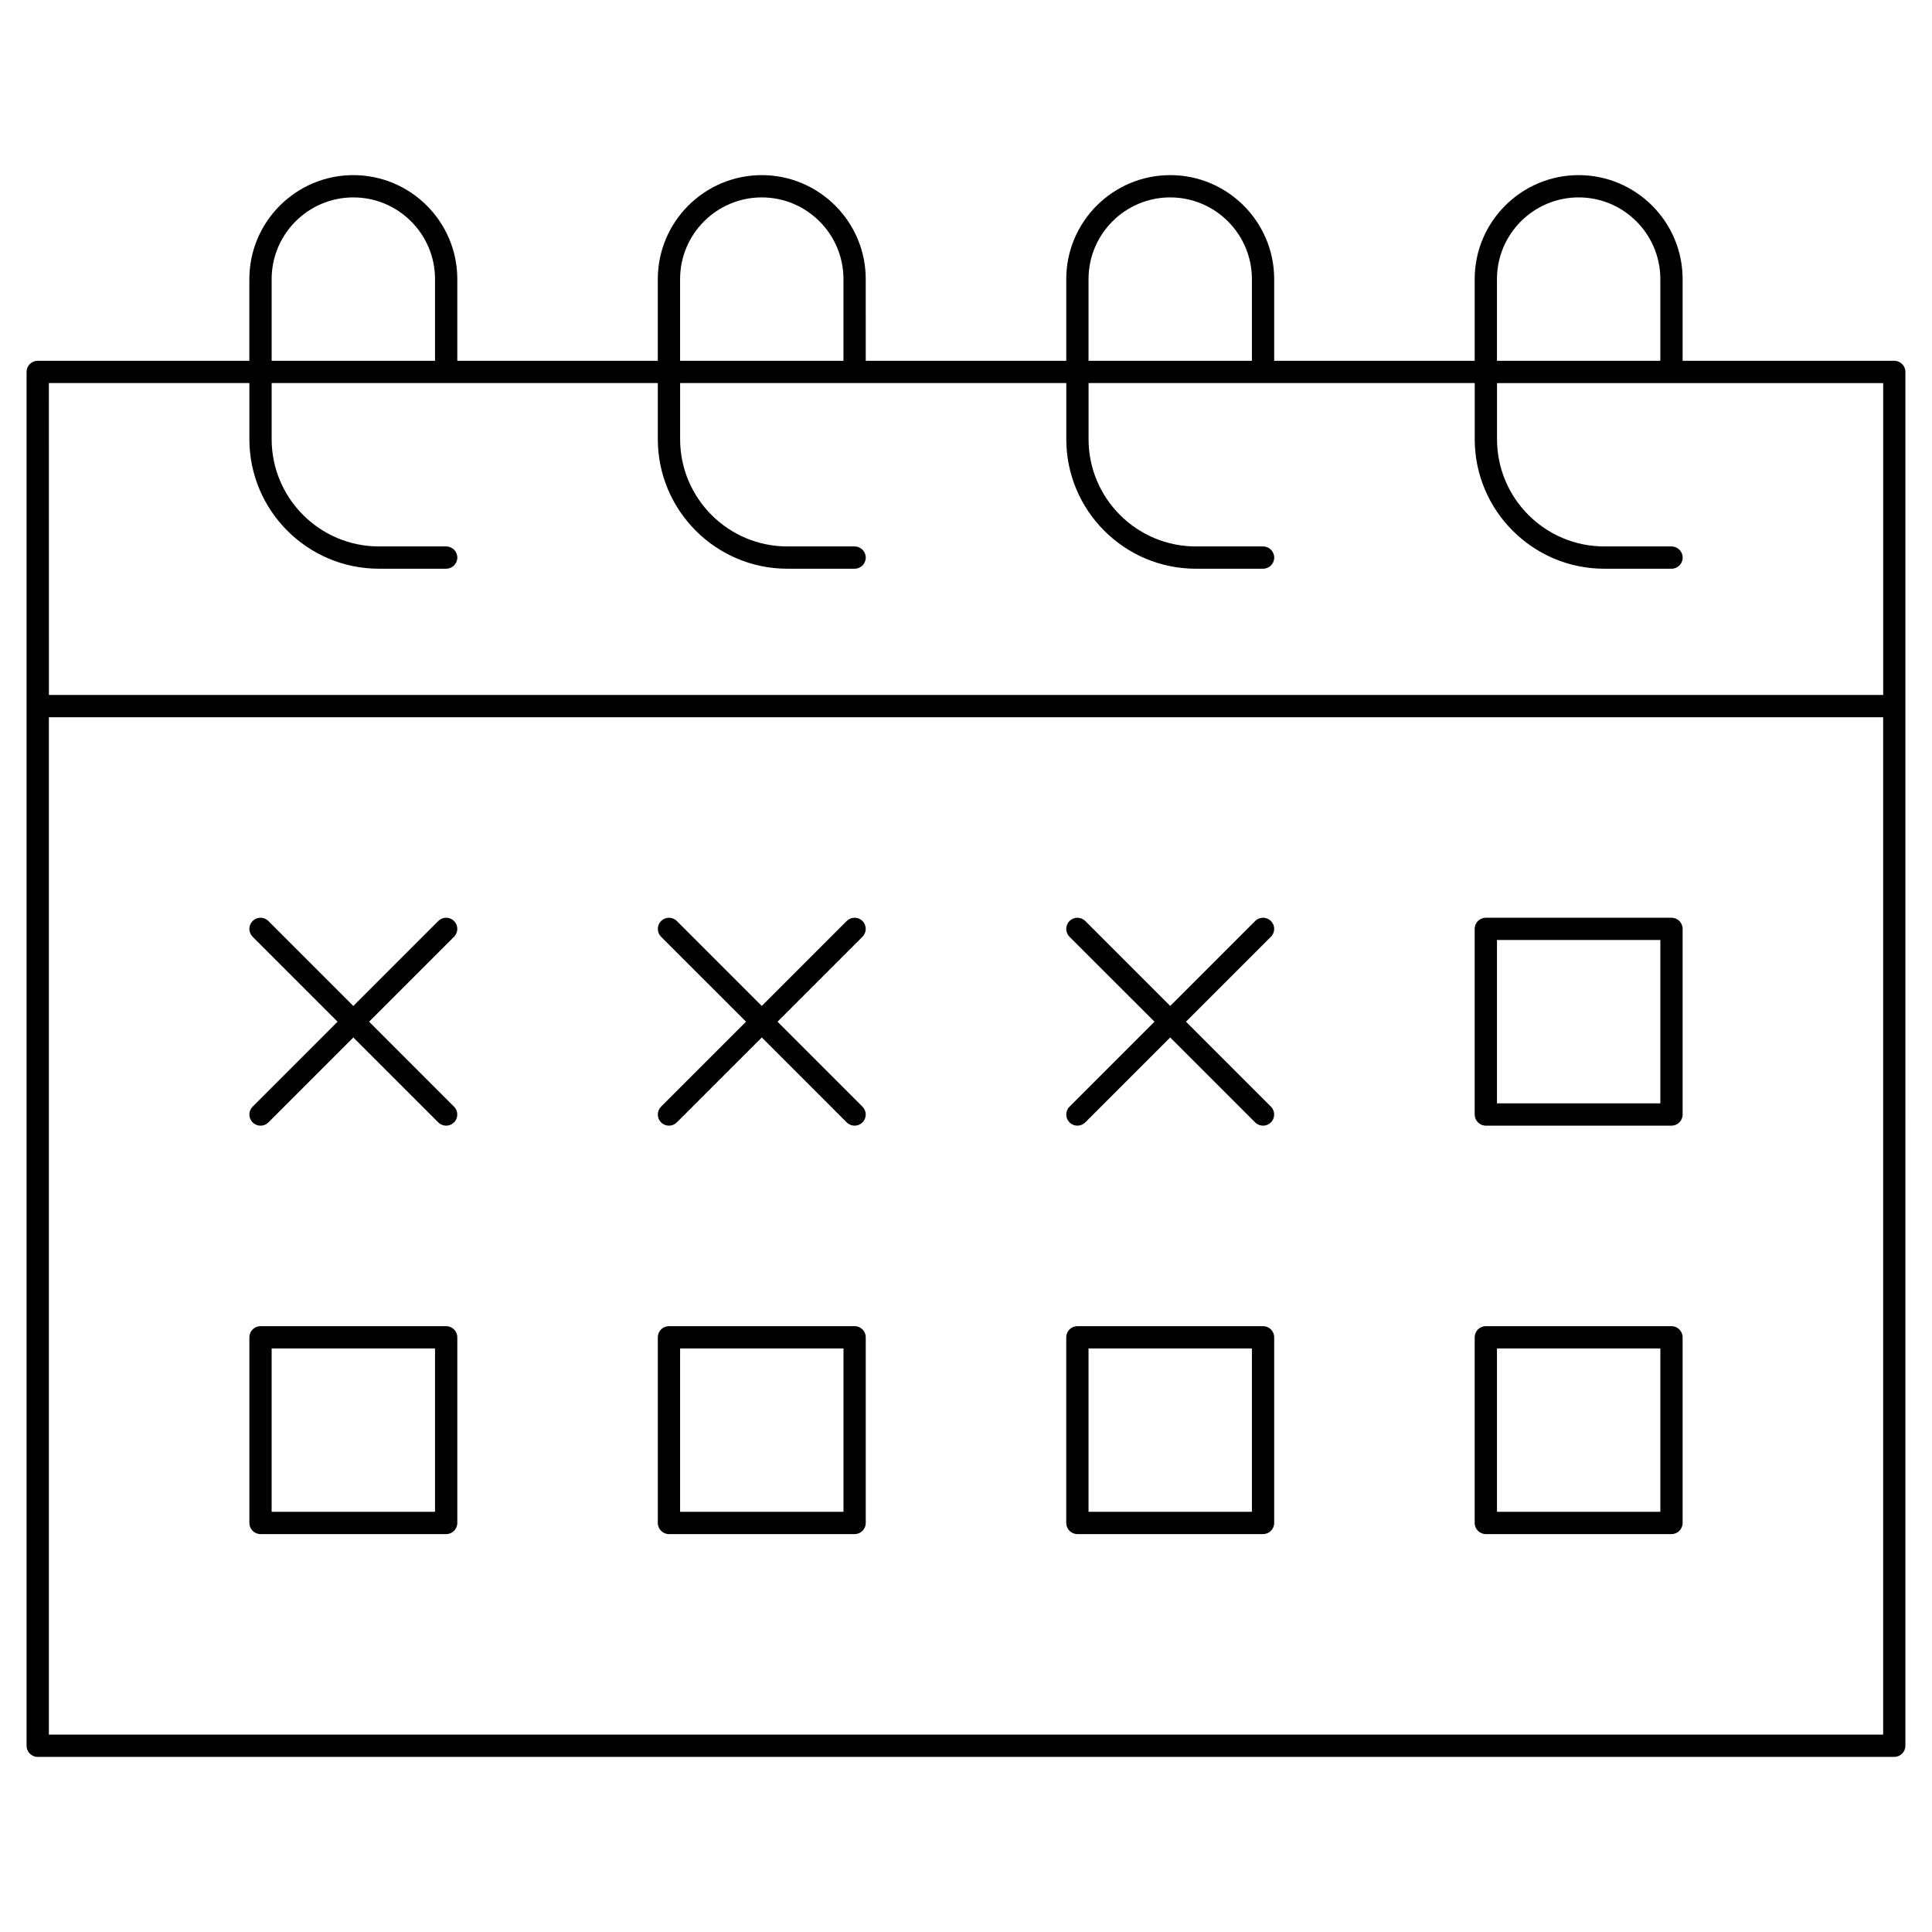 <?xml version="1.0" encoding="UTF-8"?>
<!-- Uploaded to: SVG Repo, www.svgrepo.com, Generator: SVG Repo Mixer Tools -->
<svg fill="#000000" width="800px" height="800px" version="1.1" viewBox="144 144 512 512" xmlns="http://www.w3.org/2000/svg">
 <g>
  <path d="m646 239.61h-56.09v-21.648c0-15.191-12.359-27.551-27.551-27.551s-27.551 12.359-27.551 27.551v21.648h-53.137v-21.648c0-15.191-12.359-27.551-27.551-27.551s-27.551 12.359-27.551 27.551v21.648h-53.137l-0.004-21.648c0-15.191-12.359-27.551-27.551-27.551s-27.551 12.359-27.551 27.551v21.648h-53.137v-21.648c0-15.191-12.359-27.551-27.551-27.551-15.195 0-27.555 12.359-27.555 27.551v21.648h-56.09c-1.629 0-2.953 1.32-2.953 2.953v364.08c0 1.629 1.32 2.953 2.953 2.953h492c1.629 0 2.953-1.32 2.953-2.953l0.004-275.52v-88.559c0-1.633-1.324-2.953-2.953-2.953zm-105.29-21.648c0-11.938 9.711-21.648 21.648-21.648s21.648 9.711 21.648 21.648v21.648h-43.297zm-108.24 0c0-11.938 9.711-21.648 21.648-21.648s21.648 9.711 21.648 21.648v21.648h-43.297zm-108.24 0c0-11.938 9.711-21.648 21.648-21.648s21.648 9.711 21.648 21.648v21.648h-43.297zm-108.24 0c0-11.938 9.711-21.648 21.648-21.648s21.648 9.711 21.648 21.648v21.648h-43.297zm-59.039 27.555h53.137v14.871c0 18.93 15.398 34.328 34.328 34.328h17.824c1.629 0 2.953-1.32 2.953-2.953 0-1.629-1.32-2.953-2.953-2.953h-17.824c-15.672 0-28.426-12.75-28.426-28.426v-14.867h102.34v14.871c0.004 18.93 15.402 34.328 34.332 34.328h17.82c1.629 0 2.953-1.32 2.953-2.953 0-1.629-1.32-2.953-2.953-2.953h-17.82c-15.676 0-28.426-12.75-28.426-28.426v-14.867h102.34v14.871c0 18.93 15.398 34.328 34.332 34.328h17.82c1.629 0 2.953-1.32 2.953-2.953 0-1.629-1.32-2.953-2.953-2.953h-17.82c-15.676 0-28.43-12.75-28.43-28.426v-14.867h102.34v14.871c0.004 18.93 15.402 34.328 34.332 34.328h17.824c1.629 0 2.953-1.32 2.953-2.953 0-1.629-1.32-2.953-2.953-2.953h-17.82c-15.68 0-28.43-12.75-28.43-28.426v-14.867h102.34v82.656h-486.1zm486.1 358.18h-486.1v-269.62h486.1z"/>
  <path d="m537.76 442.31h49.199c1.629 0 2.953-1.32 2.953-2.953v-49.199c0-1.629-1.32-2.953-2.953-2.953h-49.199c-1.629 0-2.953 1.32-2.953 2.953v49.199c0.004 1.629 1.324 2.953 2.953 2.953zm2.953-49.203h43.297v43.297h-43.297z"/>
  <path d="m213.04 550.55h49.199c1.629 0 2.953-1.32 2.953-2.953v-49.199c0-1.629-1.32-2.953-2.953-2.953h-49.199c-1.629 0-2.953 1.32-2.953 2.953v49.199c0 1.633 1.32 2.953 2.953 2.953zm2.949-49.199h43.297v43.297h-43.297z"/>
  <path d="m321.28 550.55h49.199c1.629 0 2.953-1.32 2.953-2.953v-49.199c0-1.629-1.32-2.953-2.953-2.953h-49.199c-1.629 0-2.953 1.32-2.953 2.953v49.199c0.004 1.633 1.324 2.953 2.953 2.953zm2.953-49.199h43.297v43.297h-43.297z"/>
  <path d="m429.52 550.55h49.199c1.629 0 2.953-1.32 2.953-2.953v-49.199c0-1.629-1.32-2.953-2.953-2.953h-49.199c-1.629 0-2.953 1.32-2.953 2.953v49.199c0 1.633 1.32 2.953 2.953 2.953zm2.949-49.199h43.297v43.297h-43.297z"/>
  <path d="m537.76 550.55h49.199c1.629 0 2.953-1.32 2.953-2.953v-49.199c0-1.629-1.32-2.953-2.953-2.953h-49.199c-1.629 0-2.953 1.32-2.953 2.953v49.199c0.004 1.633 1.324 2.953 2.953 2.953zm2.953-49.199h43.297v43.297h-43.297z"/>
  <path d="m210.95 441.45c0.578 0.578 1.332 0.867 2.09 0.867 0.754 0 1.512-0.289 2.086-0.863l22.512-22.516 22.512 22.512c0.574 0.578 1.332 0.863 2.086 0.863s1.512-0.289 2.086-0.863c1.152-1.152 1.152-3.023 0-4.176l-22.508-22.512 22.512-22.512c1.152-1.152 1.152-3.023 0-4.176-1.152-1.152-3.023-1.152-4.176 0l-22.512 22.516-22.512-22.512c-1.152-1.152-3.023-1.152-4.176 0-1.152 1.152-1.152 3.023 0 4.176l22.516 22.508-22.512 22.512c-1.156 1.152-1.156 3.023-0.004 4.176z"/>
  <path d="m319.19 441.45c0.574 0.578 1.332 0.863 2.086 0.863s1.512-0.289 2.086-0.863l22.516-22.512 22.512 22.512c0.574 0.578 1.332 0.863 2.086 0.863 0.754 0 1.512-0.289 2.086-0.863 1.152-1.152 1.152-3.023 0-4.176l-22.512-22.512 22.512-22.512c1.152-1.152 1.152-3.023 0-4.176-1.152-1.152-3.023-1.152-4.176 0l-22.508 22.516-22.512-22.512c-1.152-1.152-3.023-1.152-4.176 0-1.152 1.152-1.152 3.023 0 4.176l22.512 22.508-22.512 22.512c-1.152 1.152-1.152 3.023 0 4.176z"/>
  <path d="m427.43 441.45c0.574 0.578 1.332 0.863 2.086 0.863s1.512-0.289 2.086-0.863l22.516-22.512 22.512 22.512c0.574 0.578 1.332 0.863 2.086 0.863s1.512-0.289 2.086-0.863c1.152-1.152 1.152-3.023 0-4.176l-22.508-22.512 22.512-22.512c1.152-1.152 1.152-3.023 0-4.176-1.152-1.152-3.023-1.152-4.176 0l-22.512 22.516-22.512-22.512c-1.152-1.152-3.023-1.152-4.176 0-1.152 1.152-1.152 3.023 0 4.176l22.516 22.508-22.512 22.512c-1.156 1.152-1.156 3.023-0.004 4.176z"/>
 </g>
</svg>